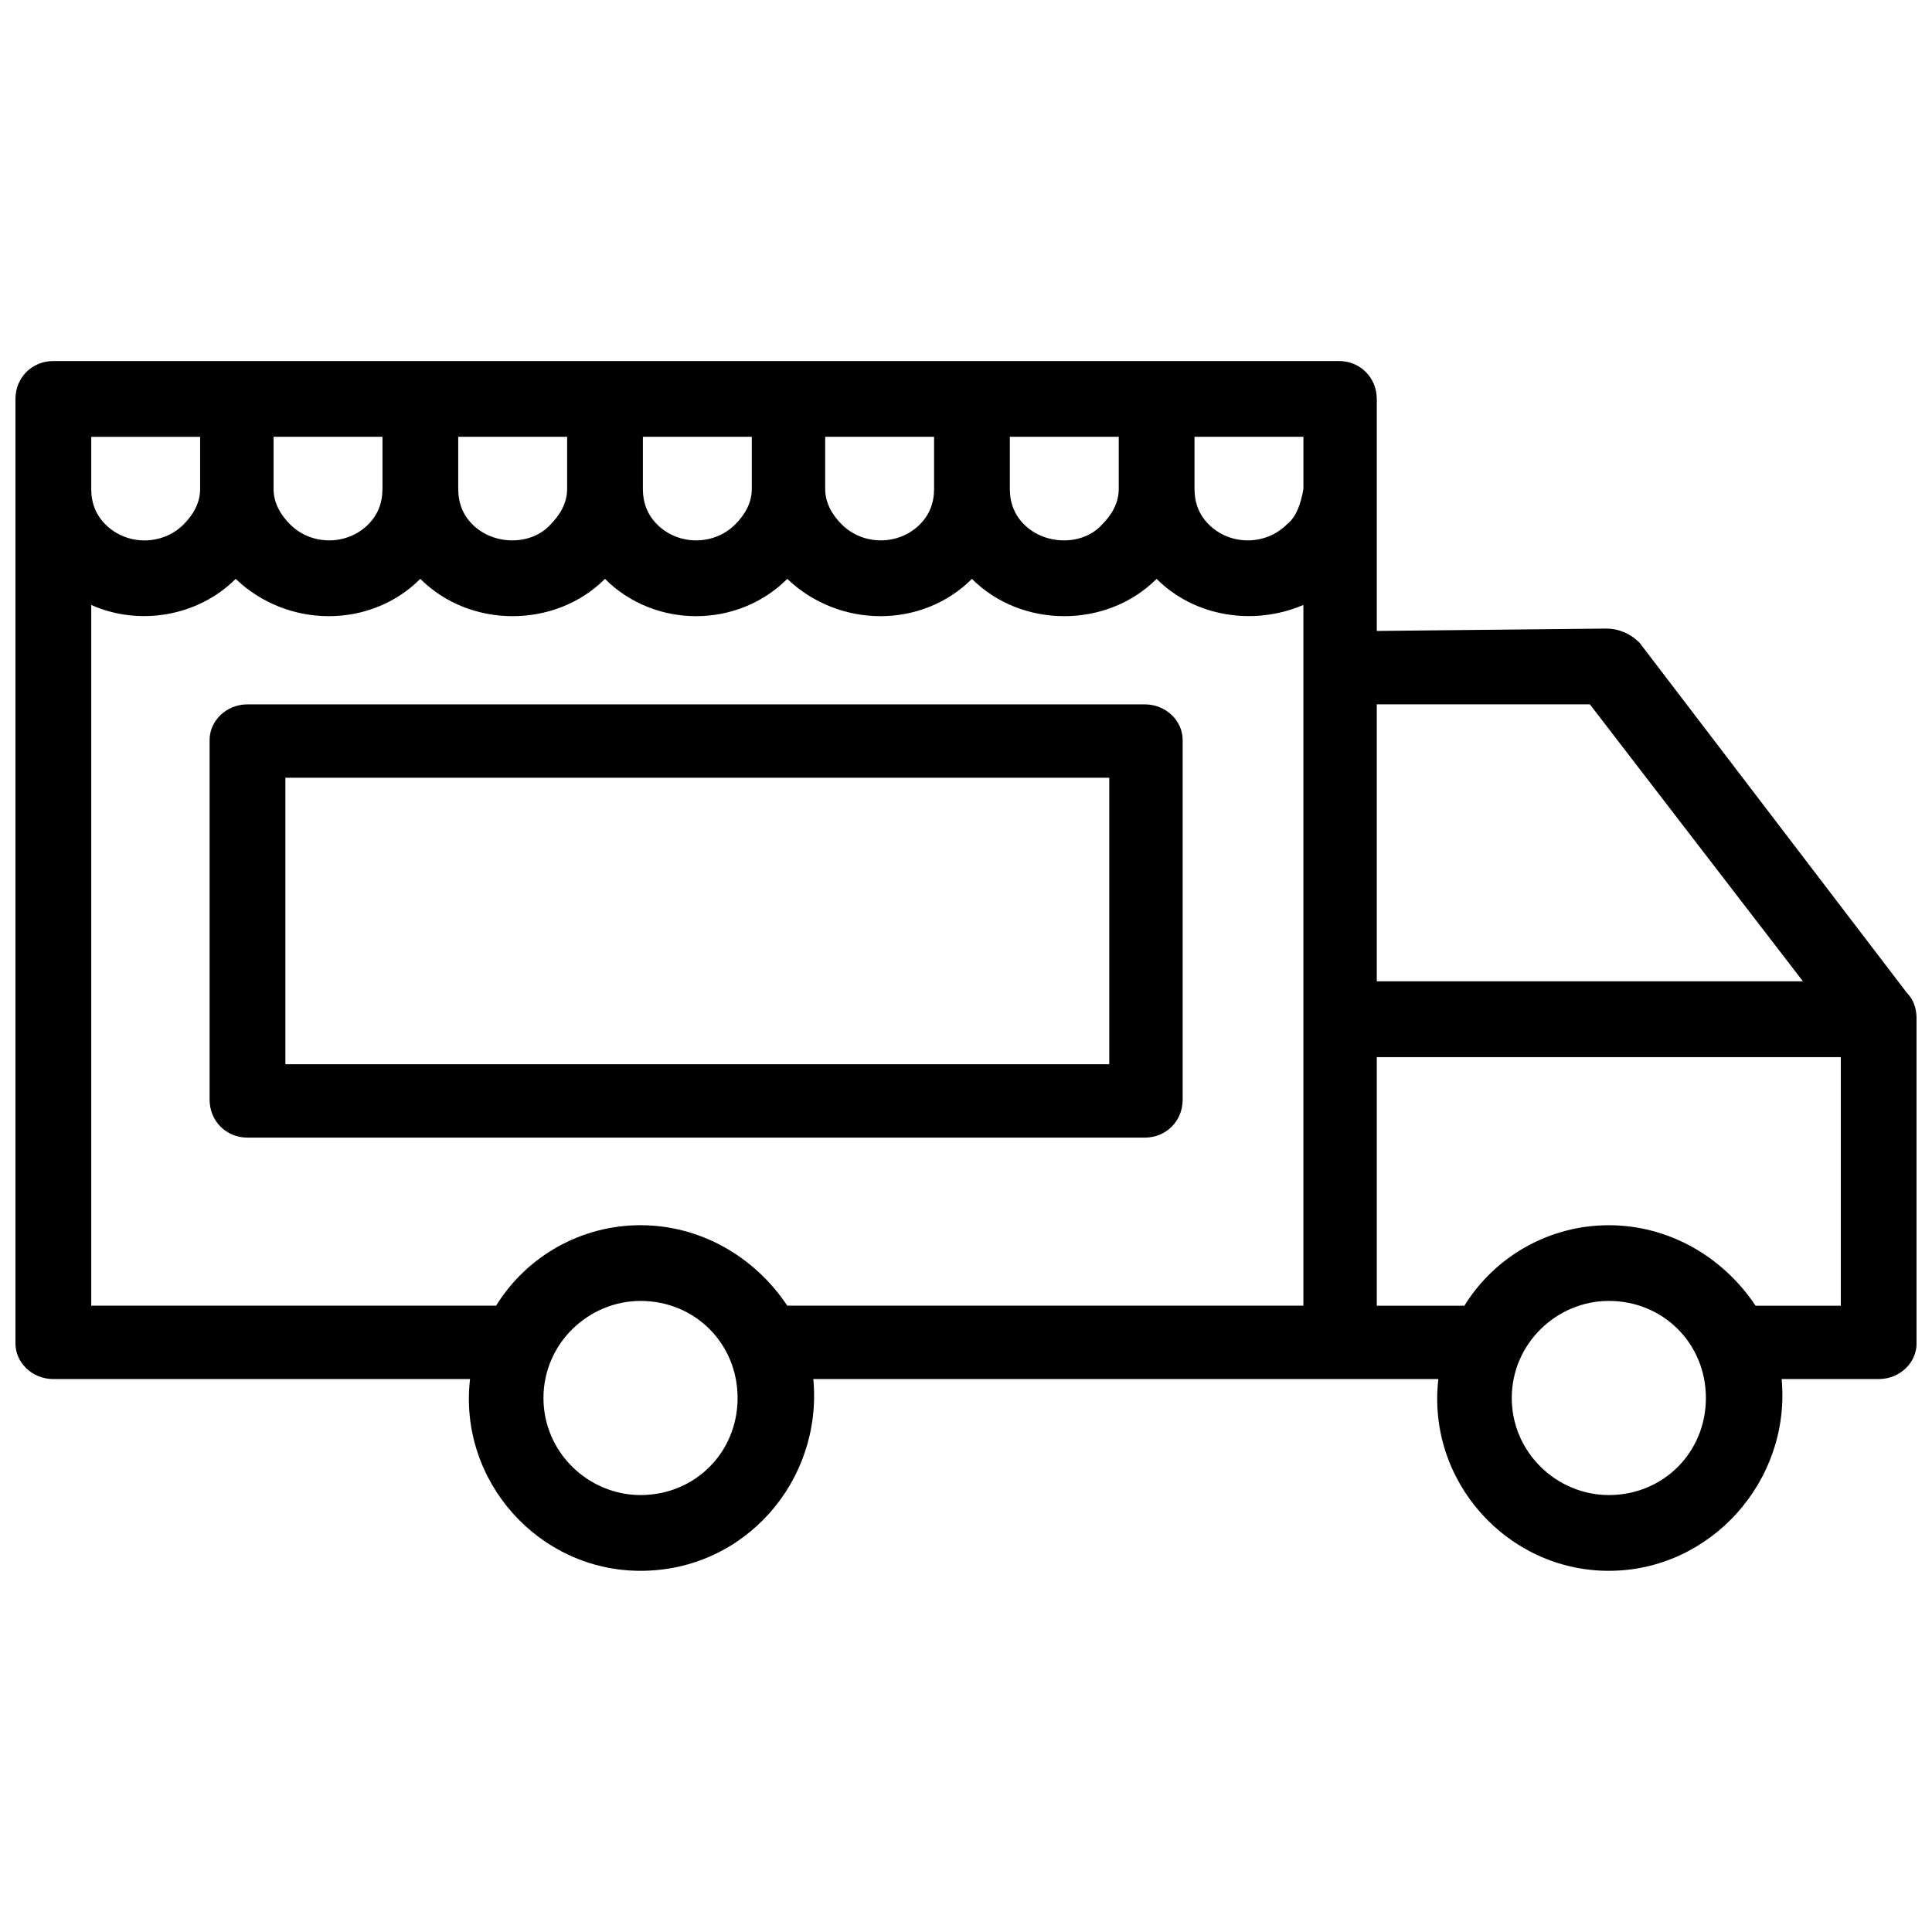 <?xml version="1.0" encoding="UTF-8"?>
<!-- Uploaded to: SVG Repo, www.svgrepo.com, Generator: SVG Repo Mixer Tools -->
<svg width="800px" height="800px" version="1.1" viewBox="144 144 512 512" xmlns="http://www.w3.org/2000/svg">
 <defs>
  <clipPath id="a">
   <path d="m148.09 239h503.81v322h-503.81z"/>
  </clipPath>
 </defs>
 <g clip-path="url(#a)">
  <path d="m631.83 424.15h-122.97v65.879h23.215c8.156-13.176 22.586-21.332 38.273-21.332 15.684 0 30.117 8.156 38.898 21.332h22.586zm-425.38-126.74c-10.039 10.039-25.723 12.547-38.273 6.902v185.71h107.29c8.156-13.176 22.586-21.332 38.273-21.332 15.684 0 30.117 8.156 38.898 21.332h136.77v-185.71c-13.176 5.648-28.859 3.137-38.898-6.902-13.176 13.176-35.762 13.176-48.938 0-13.176 13.176-35.137 13.176-48.938 0-13.176 13.176-35.137 13.176-48.309 0-13.176 13.176-35.762 13.176-48.938 0-13.176 13.176-35.137 13.176-48.938 0zm-38.273-23.84c0 3.766 1.254 6.902 3.766 9.41 5.648 5.648 15.059 5.648 20.703 0 2.508-2.508 4.391-5.648 4.391-9.41v-13.805h-28.859zm41.41 57.094h237.79c5.648 0 10.039 4.391 10.039 9.41v95.367c0 5.648-4.391 10.039-10.039 10.039h-237.79c-5.648 0-10.039-4.391-10.039-10.039v-95.367c0-5.019 4.391-9.41 10.039-9.41zm228.38 19.449h-218.34v75.918h218.34zm70.898-100.39v61.484l60.859-0.629c3.137 0 6.273 1.254 8.785 3.766l70.898 92.855c1.883 1.883 2.508 4.391 2.508 6.902v85.953c0 5.019-4.391 9.41-10.039 9.41h-25.723c2.508 26.98-18.824 50.82-45.801 50.82-26.98 0-48.309-23.84-45.172-50.82h-165.64c2.508 26.98-18.195 50.82-45.801 50.82-26.98 0-48.309-23.84-45.172-50.82h-110.43c-5.648 0-10.039-4.391-10.039-9.41v-250.34c0-5.648 4.391-10.039 10.039-10.039h340.68c5.648 0 10.039 4.391 10.039 10.039zm-48.309 23.84c0 3.766 1.254 6.902 3.766 9.41 5.648 5.648 15.059 5.648 20.703 0 2.508-1.883 3.766-5.648 4.391-9.41v-13.805h-28.859zm-48.938 0c0 3.766 1.254 6.902 3.766 9.41 5.648 5.648 15.684 5.648 20.703 0 2.508-2.508 4.391-5.648 4.391-9.41v-13.805h-28.859zm-48.938 0c0 3.766 1.883 6.902 4.391 9.41 5.648 5.648 15.059 5.648 20.703 0 2.508-2.508 3.766-5.648 3.766-9.41v-13.805h-28.859zm-48.309 0c0 3.766 1.254 6.902 3.766 9.41 5.648 5.648 15.059 5.648 20.703 0 2.508-2.508 4.391-5.648 4.391-9.41v-13.805h-28.859zm-48.938 0c0 3.766 1.254 6.902 3.766 9.41 5.648 5.648 15.684 5.648 20.703 0 2.508-2.508 4.391-5.648 4.391-9.41v-13.805h-28.859zm-48.938-13.805v13.805c0 3.766 1.883 6.902 4.391 9.41 5.648 5.648 15.059 5.648 20.703 0 2.508-2.508 3.766-5.648 3.766-9.41v-13.805zm353.86 229c-13.805 0-25.723 11.293-25.723 25.723 0 14.43 11.922 25.723 25.723 25.723 14.43 0 25.723-11.293 25.723-25.723 0-14.43-11.293-25.723-25.723-25.723zm-256.61 0c-13.805 0-25.723 11.293-25.723 25.723 0 14.43 11.922 25.723 25.723 25.723 14.43 0 25.723-11.293 25.723-25.723 0-14.43-11.293-25.723-25.723-25.723zm195.12-84.699h112.93l-56.469-73.406h-56.469v73.406z"/>
 </g>
</svg>